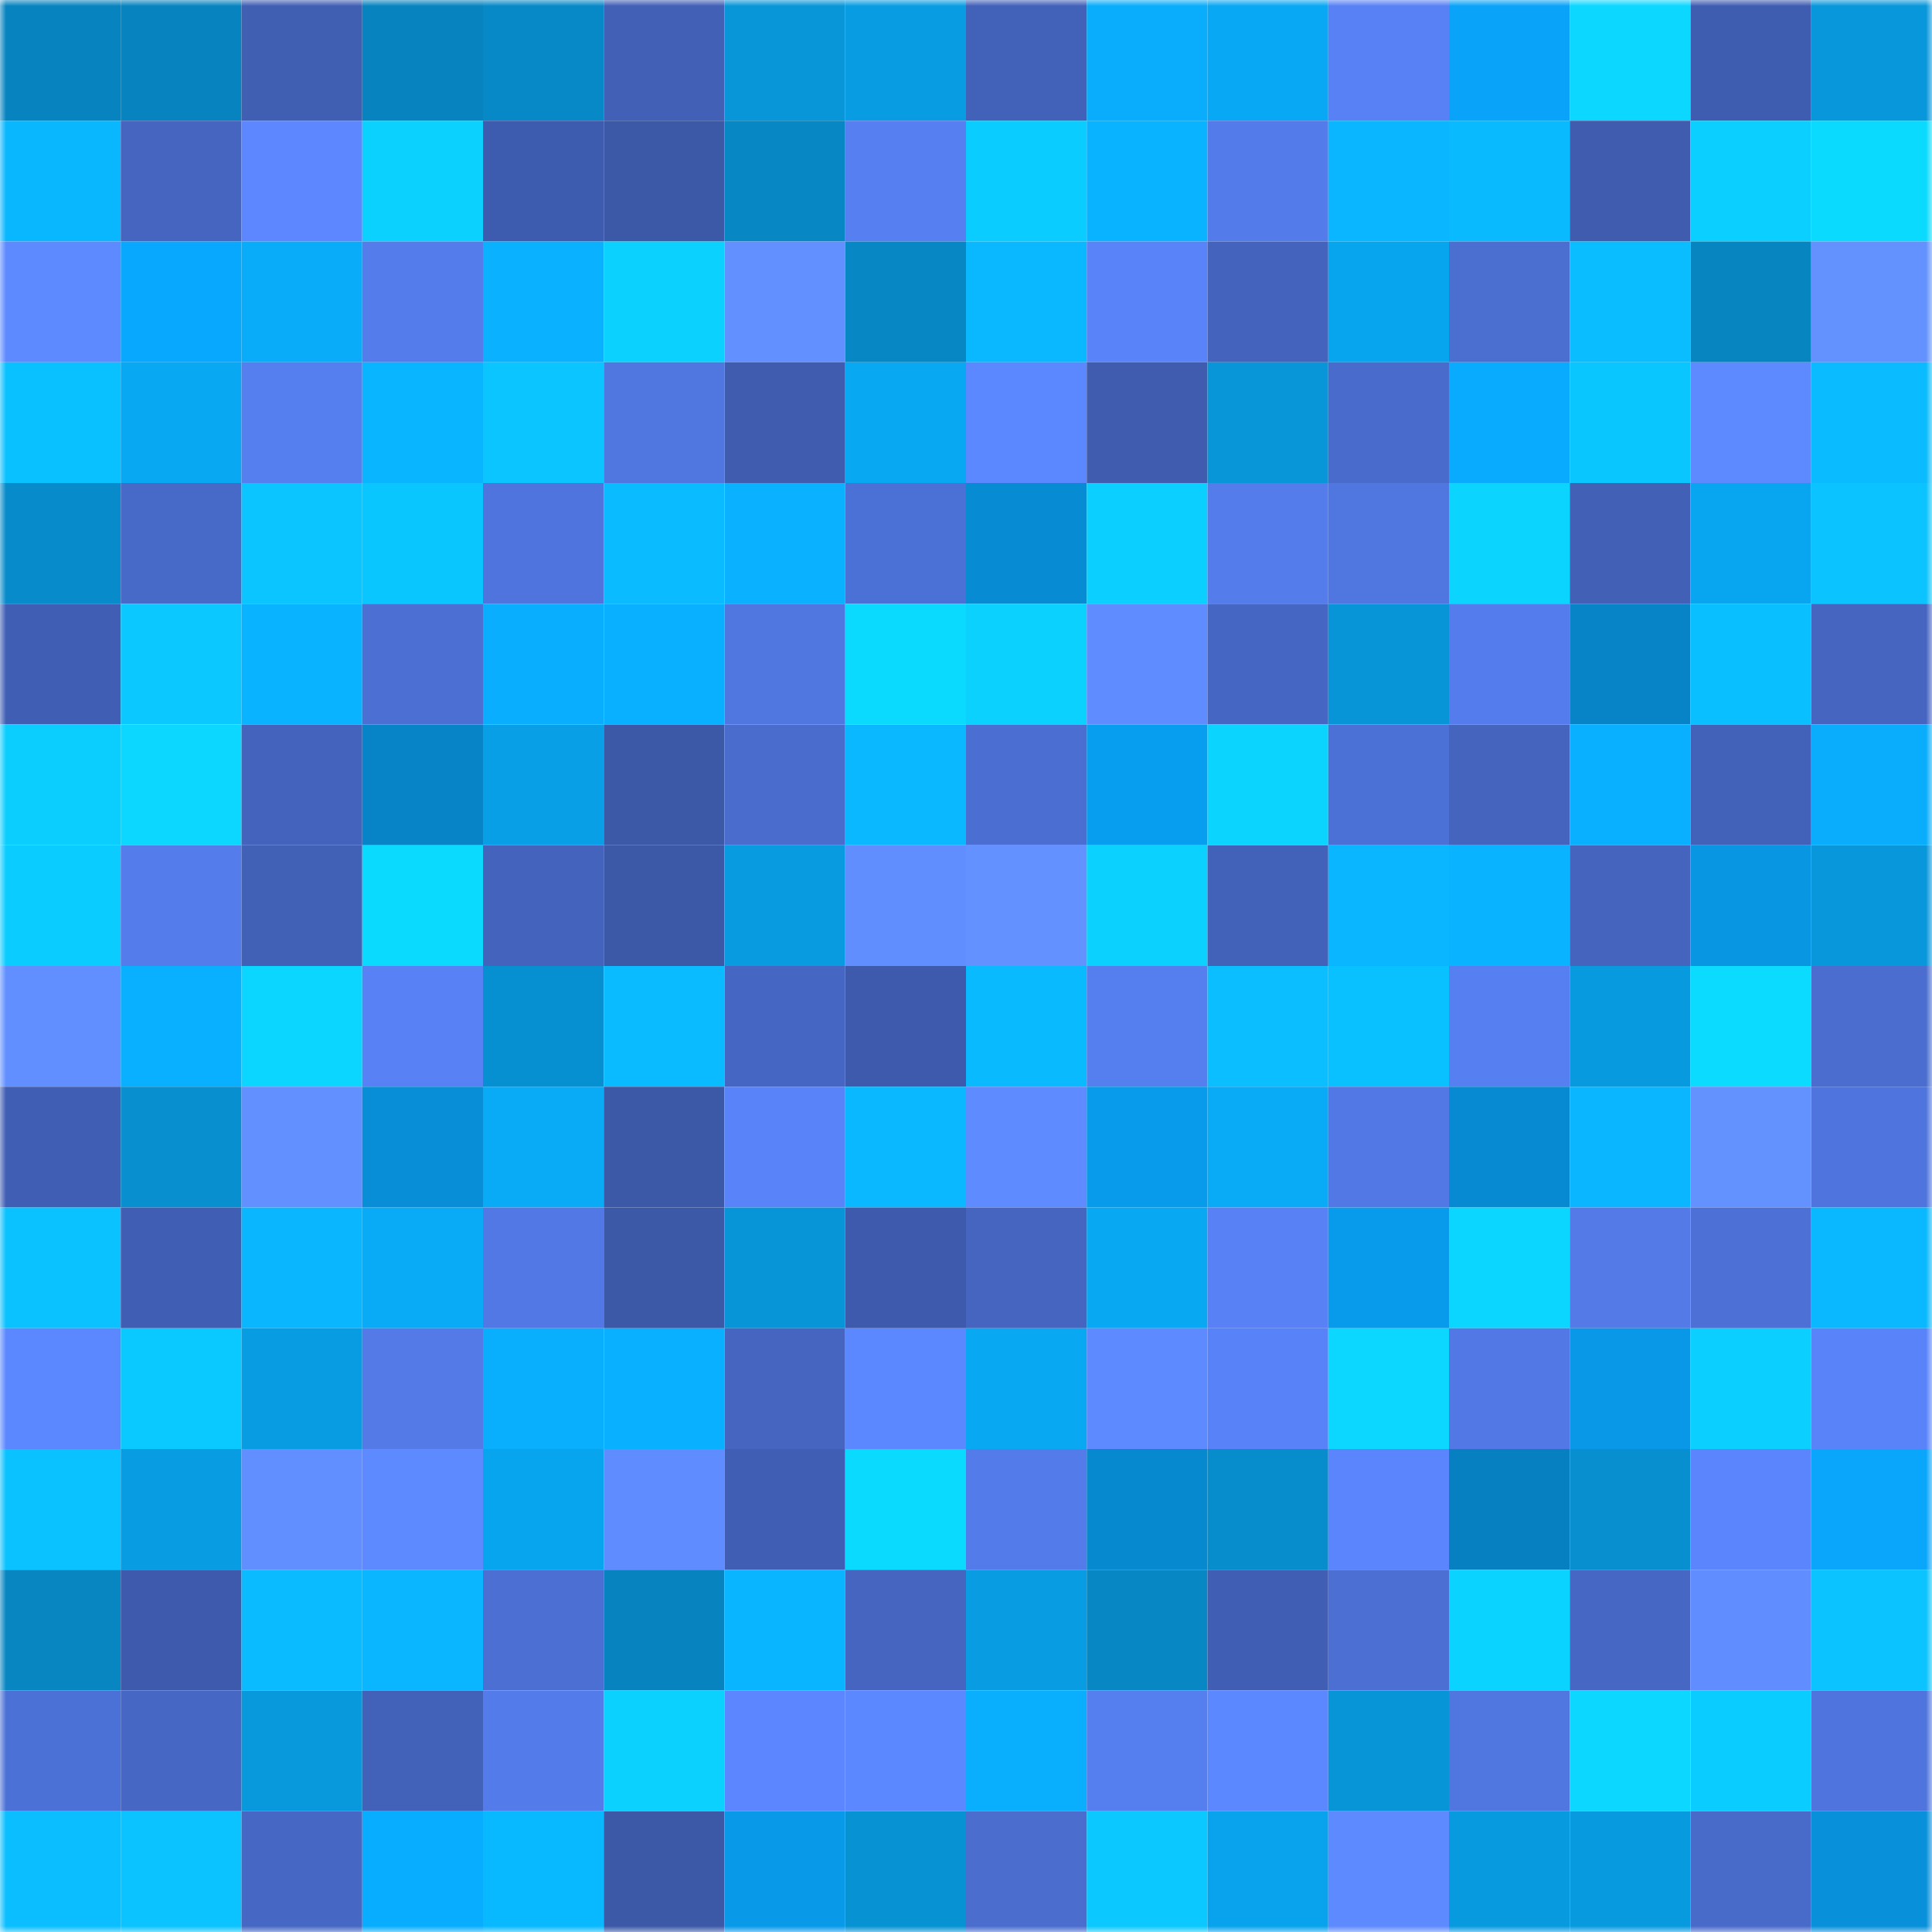 <svg viewBox="0 0 160 160" fill="none" role="img" xmlns="http://www.w3.org/2000/svg" width="240" height="240" name="ens%2C4036.eth"><mask id="1062040556" mask-type="alpha" maskUnits="userSpaceOnUse" x="0" y="0" width="160" height="160"><rect width="160" height="160" fill="#FFFFFF"></rect></mask><g mask="url(#1062040556)"><rect x="0" y="0" width="10" height="10" fill="#0784bf"></rect><rect x="10" y="0" width="10" height="10" fill="#0784bf"></rect><rect x="20" y="0" width="10" height="10" fill="#405fb3"></rect><rect x="30" y="0" width="10" height="10" fill="#0784bf"></rect><rect x="40" y="0" width="10" height="10" fill="#0789c7"></rect><rect x="50" y="0" width="10" height="10" fill="#4160b6"></rect><rect x="60" y="0" width="10" height="10" fill="#0896d9"></rect><rect x="70" y="0" width="10" height="10" fill="#089de3"></rect><rect x="80" y="0" width="10" height="10" fill="#4261b9"></rect><rect x="90" y="0" width="10" height="10" fill="#09adfb"></rect><rect x="100" y="0" width="10" height="10" fill="#09a8f4"></rect><rect x="110" y="0" width="10" height="10" fill="#5881f5"></rect><rect x="120" y="0" width="10" height="10" fill="#09a4f9"></rect><rect x="130" y="0" width="10" height="10" fill="#0bd7ff"></rect><rect x="140" y="0" width="10" height="10" fill="#3f5db0"></rect><rect x="150" y="0" width="10" height="10" fill="#0897db"></rect><rect x="0" y="10" width="10" height="10" fill="#09b7ff"></rect><rect x="10" y="10" width="10" height="10" fill="#4565c1"></rect><rect x="20" y="10" width="10" height="10" fill="#5c87ff"></rect><rect x="30" y="10" width="10" height="10" fill="#0bd1ff"></rect><rect x="40" y="10" width="10" height="10" fill="#3e5caf"></rect><rect x="50" y="10" width="10" height="10" fill="#3c59a8"></rect><rect x="60" y="10" width="10" height="10" fill="#0787c3"></rect><rect x="70" y="10" width="10" height="10" fill="#567ff2"></rect><rect x="80" y="10" width="10" height="10" fill="#0accff"></rect><rect x="90" y="10" width="10" height="10" fill="#09b3ff"></rect><rect x="100" y="10" width="10" height="10" fill="#547bea"></rect><rect x="110" y="10" width="10" height="10" fill="#09b6ff"></rect><rect x="120" y="10" width="10" height="10" fill="#0abaff"></rect><rect x="130" y="10" width="10" height="10" fill="#3f5caf"></rect><rect x="140" y="10" width="10" height="10" fill="#0bcfff"></rect><rect x="150" y="10" width="10" height="10" fill="#0bdaff"></rect><rect x="0" y="20" width="10" height="10" fill="#5e8aff"></rect><rect x="10" y="20" width="10" height="10" fill="#09a8ff"></rect><rect x="20" y="20" width="10" height="10" fill="#09acf9"></rect><rect x="30" y="20" width="10" height="10" fill="#547ceb"></rect><rect x="40" y="20" width="10" height="10" fill="#09b1ff"></rect><rect x="50" y="20" width="10" height="10" fill="#0bd1ff"></rect><rect x="60" y="20" width="10" height="10" fill="#6291ff"></rect><rect x="70" y="20" width="10" height="10" fill="#0787c3"></rect><rect x="80" y="20" width="10" height="10" fill="#09b8ff"></rect><rect x="90" y="20" width="10" height="10" fill="#5983f9"></rect><rect x="100" y="20" width="10" height="10" fill="#4363bc"></rect><rect x="110" y="20" width="10" height="10" fill="#08a5ef"></rect><rect x="120" y="20" width="10" height="10" fill="#4b6ed1"></rect><rect x="130" y="20" width="10" height="10" fill="#0abdff"></rect><rect x="140" y="20" width="10" height="10" fill="#0785c1"></rect><rect x="150" y="20" width="10" height="10" fill="#6392ff"></rect><rect x="0" y="30" width="10" height="10" fill="#0ac1ff"></rect><rect x="10" y="30" width="10" height="10" fill="#09a8f3"></rect><rect x="20" y="30" width="10" height="10" fill="#557eee"></rect><rect x="30" y="30" width="10" height="10" fill="#0ab5ff"></rect><rect x="40" y="30" width="10" height="10" fill="#0ac5ff"></rect><rect x="50" y="30" width="10" height="10" fill="#5076e0"></rect><rect x="60" y="30" width="10" height="10" fill="#3f5caf"></rect><rect x="70" y="30" width="10" height="10" fill="#09a8f3"></rect><rect x="80" y="30" width="10" height="10" fill="#5c88ff"></rect><rect x="90" y="30" width="10" height="10" fill="#3f5caf"></rect><rect x="100" y="30" width="10" height="10" fill="#0896d9"></rect><rect x="110" y="30" width="10" height="10" fill="#496bcb"></rect><rect x="120" y="30" width="10" height="10" fill="#09abff"></rect><rect x="130" y="30" width="10" height="10" fill="#0ac6ff"></rect><rect x="140" y="30" width="10" height="10" fill="#5e8aff"></rect><rect x="150" y="30" width="10" height="10" fill="#0abbff"></rect><rect x="0" y="40" width="10" height="10" fill="#078bca"></rect><rect x="10" y="40" width="10" height="10" fill="#4769c8"></rect><rect x="20" y="40" width="10" height="10" fill="#0ac5ff"></rect><rect x="30" y="40" width="10" height="10" fill="#0ac6ff"></rect><rect x="40" y="40" width="10" height="10" fill="#4f74dd"></rect><rect x="50" y="40" width="10" height="10" fill="#0abbff"></rect><rect x="60" y="40" width="10" height="10" fill="#09b1ff"></rect><rect x="70" y="40" width="10" height="10" fill="#4c71d6"></rect><rect x="80" y="40" width="10" height="10" fill="#078bd3"></rect><rect x="90" y="40" width="10" height="10" fill="#0bcfff"></rect><rect x="100" y="40" width="10" height="10" fill="#547ceb"></rect><rect x="110" y="40" width="10" height="10" fill="#5076e0"></rect><rect x="120" y="40" width="10" height="10" fill="#0bd5ff"></rect><rect x="130" y="40" width="10" height="10" fill="#4160b6"></rect><rect x="140" y="40" width="10" height="10" fill="#08a6f1"></rect><rect x="150" y="40" width="10" height="10" fill="#0ac3ff"></rect><rect x="0" y="50" width="10" height="10" fill="#405fb4"></rect><rect x="10" y="50" width="10" height="10" fill="#0bc8ff"></rect><rect x="20" y="50" width="10" height="10" fill="#09b3ff"></rect><rect x="30" y="50" width="10" height="10" fill="#4b6fd2"></rect><rect x="40" y="50" width="10" height="10" fill="#09affe"></rect><rect x="50" y="50" width="10" height="10" fill="#09b0ff"></rect><rect x="60" y="50" width="10" height="10" fill="#5076df"></rect><rect x="70" y="50" width="10" height="10" fill="#0bdaff"></rect><rect x="80" y="50" width="10" height="10" fill="#0bd1ff"></rect><rect x="90" y="50" width="10" height="10" fill="#5f8cff"></rect><rect x="100" y="50" width="10" height="10" fill="#4566c2"></rect><rect x="110" y="50" width="10" height="10" fill="#0895d7"></rect><rect x="120" y="50" width="10" height="10" fill="#547cec"></rect><rect x="130" y="50" width="10" height="10" fill="#0783c7"></rect><rect x="140" y="50" width="10" height="10" fill="#0abfff"></rect><rect x="150" y="50" width="10" height="10" fill="#4565c1"></rect><rect x="0" y="60" width="10" height="10" fill="#0bceff"></rect><rect x="10" y="60" width="10" height="10" fill="#0bd7ff"></rect><rect x="20" y="60" width="10" height="10" fill="#4363bc"></rect><rect x="30" y="60" width="10" height="10" fill="#0783c7"></rect><rect x="40" y="60" width="10" height="10" fill="#089fe6"></rect><rect x="50" y="60" width="10" height="10" fill="#3c59a8"></rect><rect x="60" y="60" width="10" height="10" fill="#496ccd"></rect><rect x="70" y="60" width="10" height="10" fill="#09b8ff"></rect><rect x="80" y="60" width="10" height="10" fill="#4b6ed2"></rect><rect x="90" y="60" width="10" height="10" fill="#089eef"></rect><rect x="100" y="60" width="10" height="10" fill="#0bd4ff"></rect><rect x="110" y="60" width="10" height="10" fill="#4c71d6"></rect><rect x="120" y="60" width="10" height="10" fill="#4464be"></rect><rect x="130" y="60" width="10" height="10" fill="#09b0ff"></rect><rect x="140" y="60" width="10" height="10" fill="#4262ba"></rect><rect x="150" y="60" width="10" height="10" fill="#09adfb"></rect><rect x="0" y="70" width="10" height="10" fill="#0accff"></rect><rect x="10" y="70" width="10" height="10" fill="#547ceb"></rect><rect x="20" y="70" width="10" height="10" fill="#4161b7"></rect><rect x="30" y="70" width="10" height="10" fill="#0bdaff"></rect><rect x="40" y="70" width="10" height="10" fill="#4363bc"></rect><rect x="50" y="70" width="10" height="10" fill="#3c59a8"></rect><rect x="60" y="70" width="10" height="10" fill="#089be0"></rect><rect x="70" y="70" width="10" height="10" fill="#608eff"></rect><rect x="80" y="70" width="10" height="10" fill="#6391ff"></rect><rect x="90" y="70" width="10" height="10" fill="#0bd1ff"></rect><rect x="100" y="70" width="10" height="10" fill="#4262ba"></rect><rect x="110" y="70" width="10" height="10" fill="#09b6ff"></rect><rect x="120" y="70" width="10" height="10" fill="#09b3ff"></rect><rect x="130" y="70" width="10" height="10" fill="#4464bd"></rect><rect x="140" y="70" width="10" height="10" fill="#0896e3"></rect><rect x="150" y="70" width="10" height="10" fill="#0897db"></rect><rect x="0" y="80" width="10" height="10" fill="#618fff"></rect><rect x="10" y="80" width="10" height="10" fill="#09b0ff"></rect><rect x="20" y="80" width="10" height="10" fill="#0bd6ff"></rect><rect x="30" y="80" width="10" height="10" fill="#5881f5"></rect><rect x="40" y="80" width="10" height="10" fill="#0790d1"></rect><rect x="50" y="80" width="10" height="10" fill="#0abbff"></rect><rect x="60" y="80" width="10" height="10" fill="#4566c2"></rect><rect x="70" y="80" width="10" height="10" fill="#3d5aac"></rect><rect x="80" y="80" width="10" height="10" fill="#0abaff"></rect><rect x="90" y="80" width="10" height="10" fill="#557eee"></rect><rect x="100" y="80" width="10" height="10" fill="#0abeff"></rect><rect x="110" y="80" width="10" height="10" fill="#0ac1ff"></rect><rect x="120" y="80" width="10" height="10" fill="#567ff1"></rect><rect x="130" y="80" width="10" height="10" fill="#089adf"></rect><rect x="140" y="80" width="10" height="10" fill="#0bdbff"></rect><rect x="150" y="80" width="10" height="10" fill="#4a6dcf"></rect><rect x="0" y="90" width="10" height="10" fill="#405eb3"></rect><rect x="10" y="90" width="10" height="10" fill="#078fcf"></rect><rect x="20" y="90" width="10" height="10" fill="#6290ff"></rect><rect x="30" y="90" width="10" height="10" fill="#088ed7"></rect><rect x="40" y="90" width="10" height="10" fill="#09abf7"></rect><rect x="50" y="90" width="10" height="10" fill="#3c59a8"></rect><rect x="60" y="90" width="10" height="10" fill="#5983f9"></rect><rect x="70" y="90" width="10" height="10" fill="#09b8ff"></rect><rect x="80" y="90" width="10" height="10" fill="#5e8bff"></rect><rect x="90" y="90" width="10" height="10" fill="#089beb"></rect><rect x="100" y="90" width="10" height="10" fill="#09aaf6"></rect><rect x="110" y="90" width="10" height="10" fill="#5178e4"></rect><rect x="120" y="90" width="10" height="10" fill="#078ad2"></rect><rect x="130" y="90" width="10" height="10" fill="#09b6ff"></rect><rect x="140" y="90" width="10" height="10" fill="#6392ff"></rect><rect x="150" y="90" width="10" height="10" fill="#4f74dd"></rect><rect x="0" y="100" width="10" height="10" fill="#0ac2ff"></rect><rect x="10" y="100" width="10" height="10" fill="#405eb3"></rect><rect x="20" y="100" width="10" height="10" fill="#0ab7ff"></rect><rect x="30" y="100" width="10" height="10" fill="#09abf7"></rect><rect x="40" y="100" width="10" height="10" fill="#5178e4"></rect><rect x="50" y="100" width="10" height="10" fill="#3c59a8"></rect><rect x="60" y="100" width="10" height="10" fill="#0895d7"></rect><rect x="70" y="100" width="10" height="10" fill="#3d5aac"></rect><rect x="80" y="100" width="10" height="10" fill="#4565c0"></rect><rect x="90" y="100" width="10" height="10" fill="#09a8f3"></rect><rect x="100" y="100" width="10" height="10" fill="#5781f5"></rect><rect x="110" y="100" width="10" height="10" fill="#089beb"></rect><rect x="120" y="100" width="10" height="10" fill="#0bd6ff"></rect><rect x="130" y="100" width="10" height="10" fill="#537ae7"></rect><rect x="140" y="100" width="10" height="10" fill="#4c70d5"></rect><rect x="150" y="100" width="10" height="10" fill="#09b8ff"></rect><rect x="0" y="110" width="10" height="10" fill="#5c88ff"></rect><rect x="10" y="110" width="10" height="10" fill="#0ac9ff"></rect><rect x="20" y="110" width="10" height="10" fill="#089de3"></rect><rect x="30" y="110" width="10" height="10" fill="#537ae7"></rect><rect x="40" y="110" width="10" height="10" fill="#09aefd"></rect><rect x="50" y="110" width="10" height="10" fill="#09b0ff"></rect><rect x="60" y="110" width="10" height="10" fill="#4565c1"></rect><rect x="70" y="110" width="10" height="10" fill="#5b87ff"></rect><rect x="80" y="110" width="10" height="10" fill="#09a8f3"></rect><rect x="90" y="110" width="10" height="10" fill="#5e8aff"></rect><rect x="100" y="110" width="10" height="10" fill="#5882f7"></rect><rect x="110" y="110" width="10" height="10" fill="#0bd7ff"></rect><rect x="120" y="110" width="10" height="10" fill="#5278e5"></rect><rect x="130" y="110" width="10" height="10" fill="#0898e7"></rect><rect x="140" y="110" width="10" height="10" fill="#0bcfff"></rect><rect x="150" y="110" width="10" height="10" fill="#5983f9"></rect><rect x="0" y="120" width="10" height="10" fill="#0ac2ff"></rect><rect x="10" y="120" width="10" height="10" fill="#089de3"></rect><rect x="20" y="120" width="10" height="10" fill="#618fff"></rect><rect x="30" y="120" width="10" height="10" fill="#5e8aff"></rect><rect x="40" y="120" width="10" height="10" fill="#08a5ef"></rect><rect x="50" y="120" width="10" height="10" fill="#5f8cff"></rect><rect x="60" y="120" width="10" height="10" fill="#405fb4"></rect><rect x="70" y="120" width="10" height="10" fill="#0bdaff"></rect><rect x="80" y="120" width="10" height="10" fill="#547bea"></rect><rect x="90" y="120" width="10" height="10" fill="#0789cf"></rect><rect x="100" y="120" width="10" height="10" fill="#078dcc"></rect><rect x="110" y="120" width="10" height="10" fill="#5a85fc"></rect><rect x="120" y="120" width="10" height="10" fill="#0780c2"></rect><rect x="130" y="120" width="10" height="10" fill="#078fcf"></rect><rect x="140" y="120" width="10" height="10" fill="#5a85fd"></rect><rect x="150" y="120" width="10" height="10" fill="#09a6fb"></rect><rect x="0" y="130" width="10" height="10" fill="#0786c2"></rect><rect x="10" y="130" width="10" height="10" fill="#3d5aac"></rect><rect x="20" y="130" width="10" height="10" fill="#0abcff"></rect><rect x="30" y="130" width="10" height="10" fill="#09b6ff"></rect><rect x="40" y="130" width="10" height="10" fill="#4b6fd3"></rect><rect x="50" y="130" width="10" height="10" fill="#0784bf"></rect><rect x="60" y="130" width="10" height="10" fill="#09b5ff"></rect><rect x="70" y="130" width="10" height="10" fill="#4565c1"></rect><rect x="80" y="130" width="10" height="10" fill="#089de3"></rect><rect x="90" y="130" width="10" height="10" fill="#0787c3"></rect><rect x="100" y="130" width="10" height="10" fill="#405eb3"></rect><rect x="110" y="130" width="10" height="10" fill="#4b6fd2"></rect><rect x="120" y="130" width="10" height="10" fill="#0bd3ff"></rect><rect x="130" y="130" width="10" height="10" fill="#4667c4"></rect><rect x="140" y="130" width="10" height="10" fill="#608dff"></rect><rect x="150" y="130" width="10" height="10" fill="#0ac3ff"></rect><rect x="0" y="140" width="10" height="10" fill="#4c71d6"></rect><rect x="10" y="140" width="10" height="10" fill="#4667c4"></rect><rect x="20" y="140" width="10" height="10" fill="#0899dd"></rect><rect x="30" y="140" width="10" height="10" fill="#4262ba"></rect><rect x="40" y="140" width="10" height="10" fill="#537be9"></rect><rect x="50" y="140" width="10" height="10" fill="#0bd1ff"></rect><rect x="60" y="140" width="10" height="10" fill="#5b86ff"></rect><rect x="70" y="140" width="10" height="10" fill="#5b87ff"></rect><rect x="80" y="140" width="10" height="10" fill="#09aefc"></rect><rect x="90" y="140" width="10" height="10" fill="#557eee"></rect><rect x="100" y="140" width="10" height="10" fill="#5c88ff"></rect><rect x="110" y="140" width="10" height="10" fill="#0895d7"></rect><rect x="120" y="140" width="10" height="10" fill="#5076e0"></rect><rect x="130" y="140" width="10" height="10" fill="#0bd7ff"></rect><rect x="140" y="140" width="10" height="10" fill="#0accff"></rect><rect x="150" y="140" width="10" height="10" fill="#4f74dd"></rect><rect x="0" y="150" width="10" height="10" fill="#0abeff"></rect><rect x="10" y="150" width="10" height="10" fill="#0ac3ff"></rect><rect x="20" y="150" width="10" height="10" fill="#4667c3"></rect><rect x="30" y="150" width="10" height="10" fill="#09adff"></rect><rect x="40" y="150" width="10" height="10" fill="#09b9ff"></rect><rect x="50" y="150" width="10" height="10" fill="#3c59a8"></rect><rect x="60" y="150" width="10" height="10" fill="#0899e9"></rect><rect x="70" y="150" width="10" height="10" fill="#0792d3"></rect><rect x="80" y="150" width="10" height="10" fill="#4a6dce"></rect><rect x="90" y="150" width="10" height="10" fill="#0bc8ff"></rect><rect x="100" y="150" width="10" height="10" fill="#08a3ec"></rect><rect x="110" y="150" width="10" height="10" fill="#5e8aff"></rect><rect x="120" y="150" width="10" height="10" fill="#089adf"></rect><rect x="130" y="150" width="10" height="10" fill="#089adf"></rect><rect x="140" y="150" width="10" height="10" fill="#486ac9"></rect><rect x="150" y="150" width="10" height="10" fill="#0890db"></rect></g></svg>